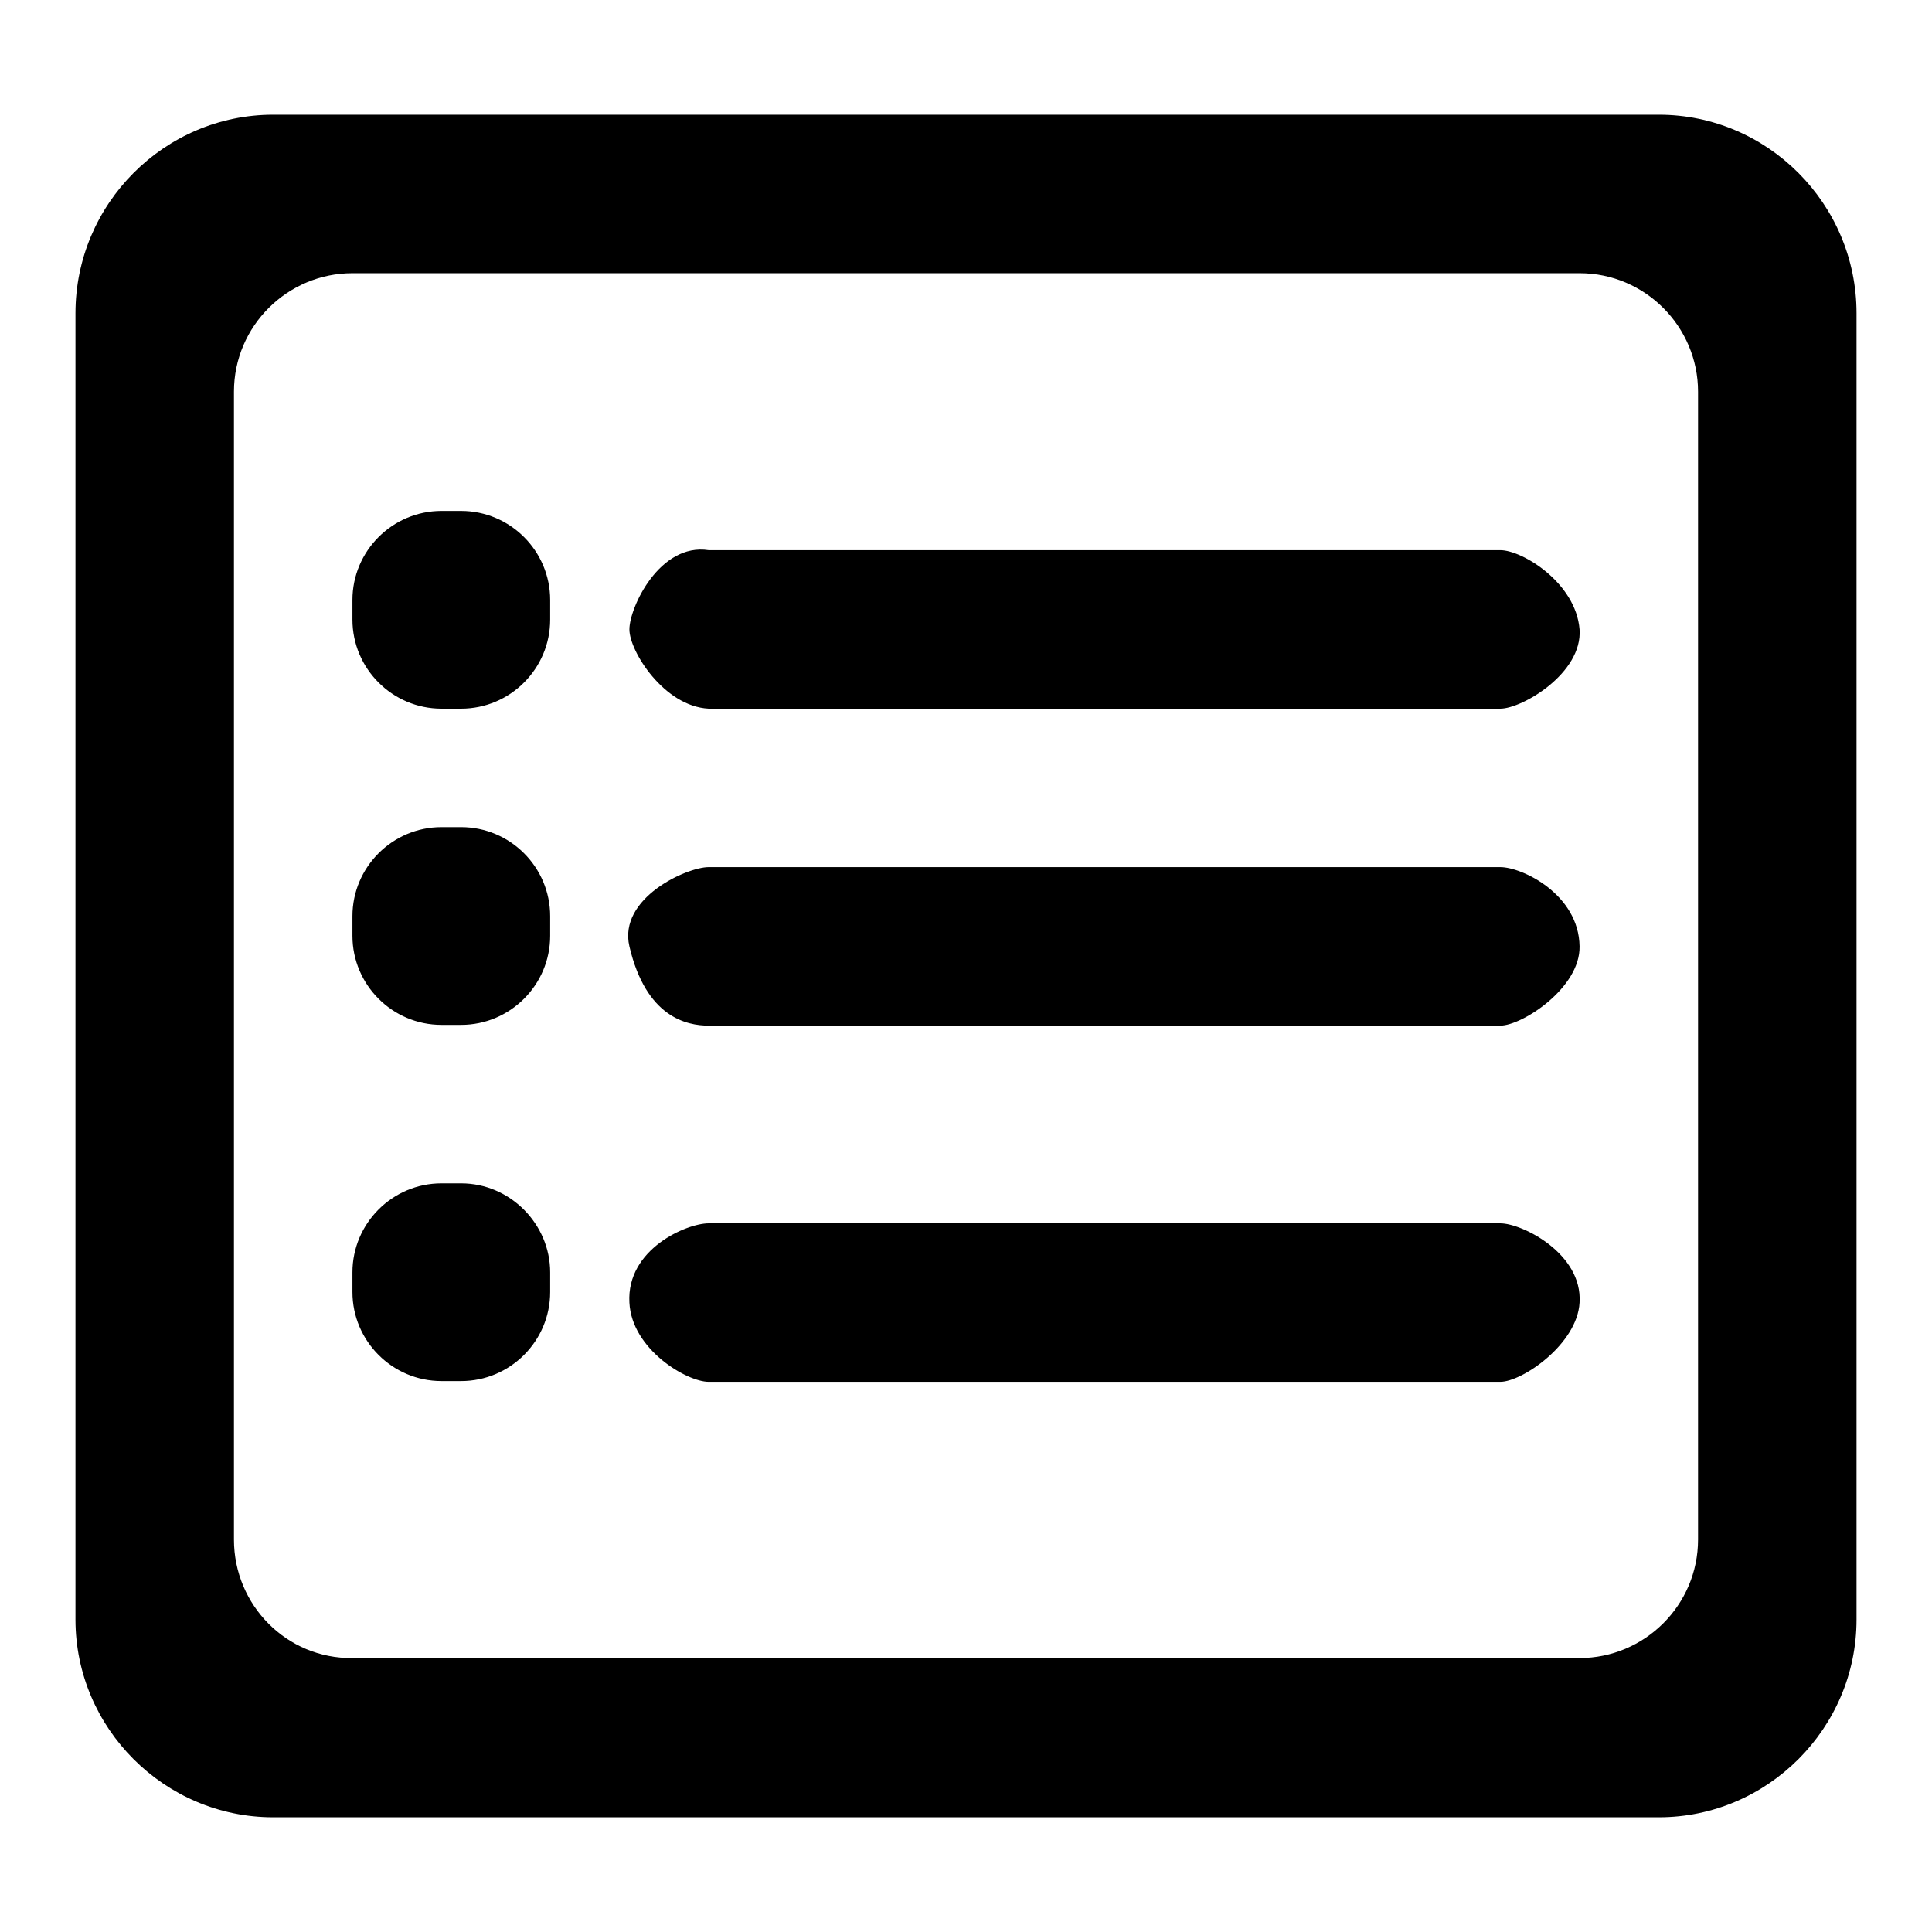 <?xml version="1.0" encoding="utf-8"?>
<!-- Svg Vector Icons : http://www.onlinewebfonts.com/icon -->
<!DOCTYPE svg PUBLIC "-//W3C//DTD SVG 1.1//EN" "http://www.w3.org/Graphics/SVG/1.1/DTD/svg11.dtd">
<svg version="1.1" xmlns="http://www.w3.org/2000/svg" xmlns:xlink="http://www.w3.org/1999/xlink" x="0px" y="0px" viewBox="0 0 256 256" enable-background="new 0 0 256 256" xml:space="preserve">
<g><g><path fill="#000000" d="M219.8,15.2h-68.2l0,0H36.2C21.8,15.2,10,27,10,41.5v173.1c0,14.4,11.8,26.2,26.2,26.2h183.6c14.4,0,26.2-11.8,26.2-26.2V41.5C246,27,234.2,15.2,219.8,15.2z M225,204c0,8.7-7.1,15.7-15.7,15.7H46.7C38,219.8,31,212.7,31,204V51.9c0-8.7,7.1-15.7,15.7-15.7h92.9l0,0h69.7c8.7,0,15.7,7.1,15.7,15.7V204L225,204z M198.8,72.9H93.9c-6.5-1-10.5,7.6-10.5,10.5c0,2.9,4.6,10.2,10.5,10.5h104.9c2.9,0,10.9-4.7,10.5-10.5C208.8,77.2,201.7,72.9,198.8,72.9z M61.1,67.7h-2.6c-6.5,0-11.8,5.3-11.8,11.8v2.6c0,6.5,5.3,11.8,11.8,11.8h2.6c6.5,0,11.8-5.3,11.8-11.8v-2.6C72.9,73,67.6,67.7,61.1,67.7z M61.1,109.6h-2.6c-6.5,0-11.8,5.3-11.8,11.8v2.6c0,6.5,5.3,11.8,11.8,11.8h2.6c6.5,0,11.8-5.3,11.8-11.8v-2.6C72.9,114.9,67.6,109.6,61.1,109.6z M61.1,156.8h-2.6c-6.5,0-11.8,5.3-11.8,11.8v2.6c0,6.5,5.3,11.8,11.8,11.8h2.6c6.5,0,11.8-5.3,11.8-11.8v-2.6C72.9,162.2,67.6,156.8,61.1,156.8z M93.9,135.9h104.9c2.9,0,10.6-5,10.5-10.5c-0.1-6.9-7.6-10.5-10.5-10.5H93.9c-2.9,0-12,4.1-10.5,10.5C85.6,134.8,91,135.9,93.9,135.9z M198.8,162.1H93.9c-2.9,0-10.9,3.4-10.5,10.5c0.3,6.2,7.6,10.5,10.5,10.5h104.9c2.9,0,10.2-5,10.5-10.5C209.7,166.1,201.7,162.1,198.8,162.1z"/></g></g>
</svg>